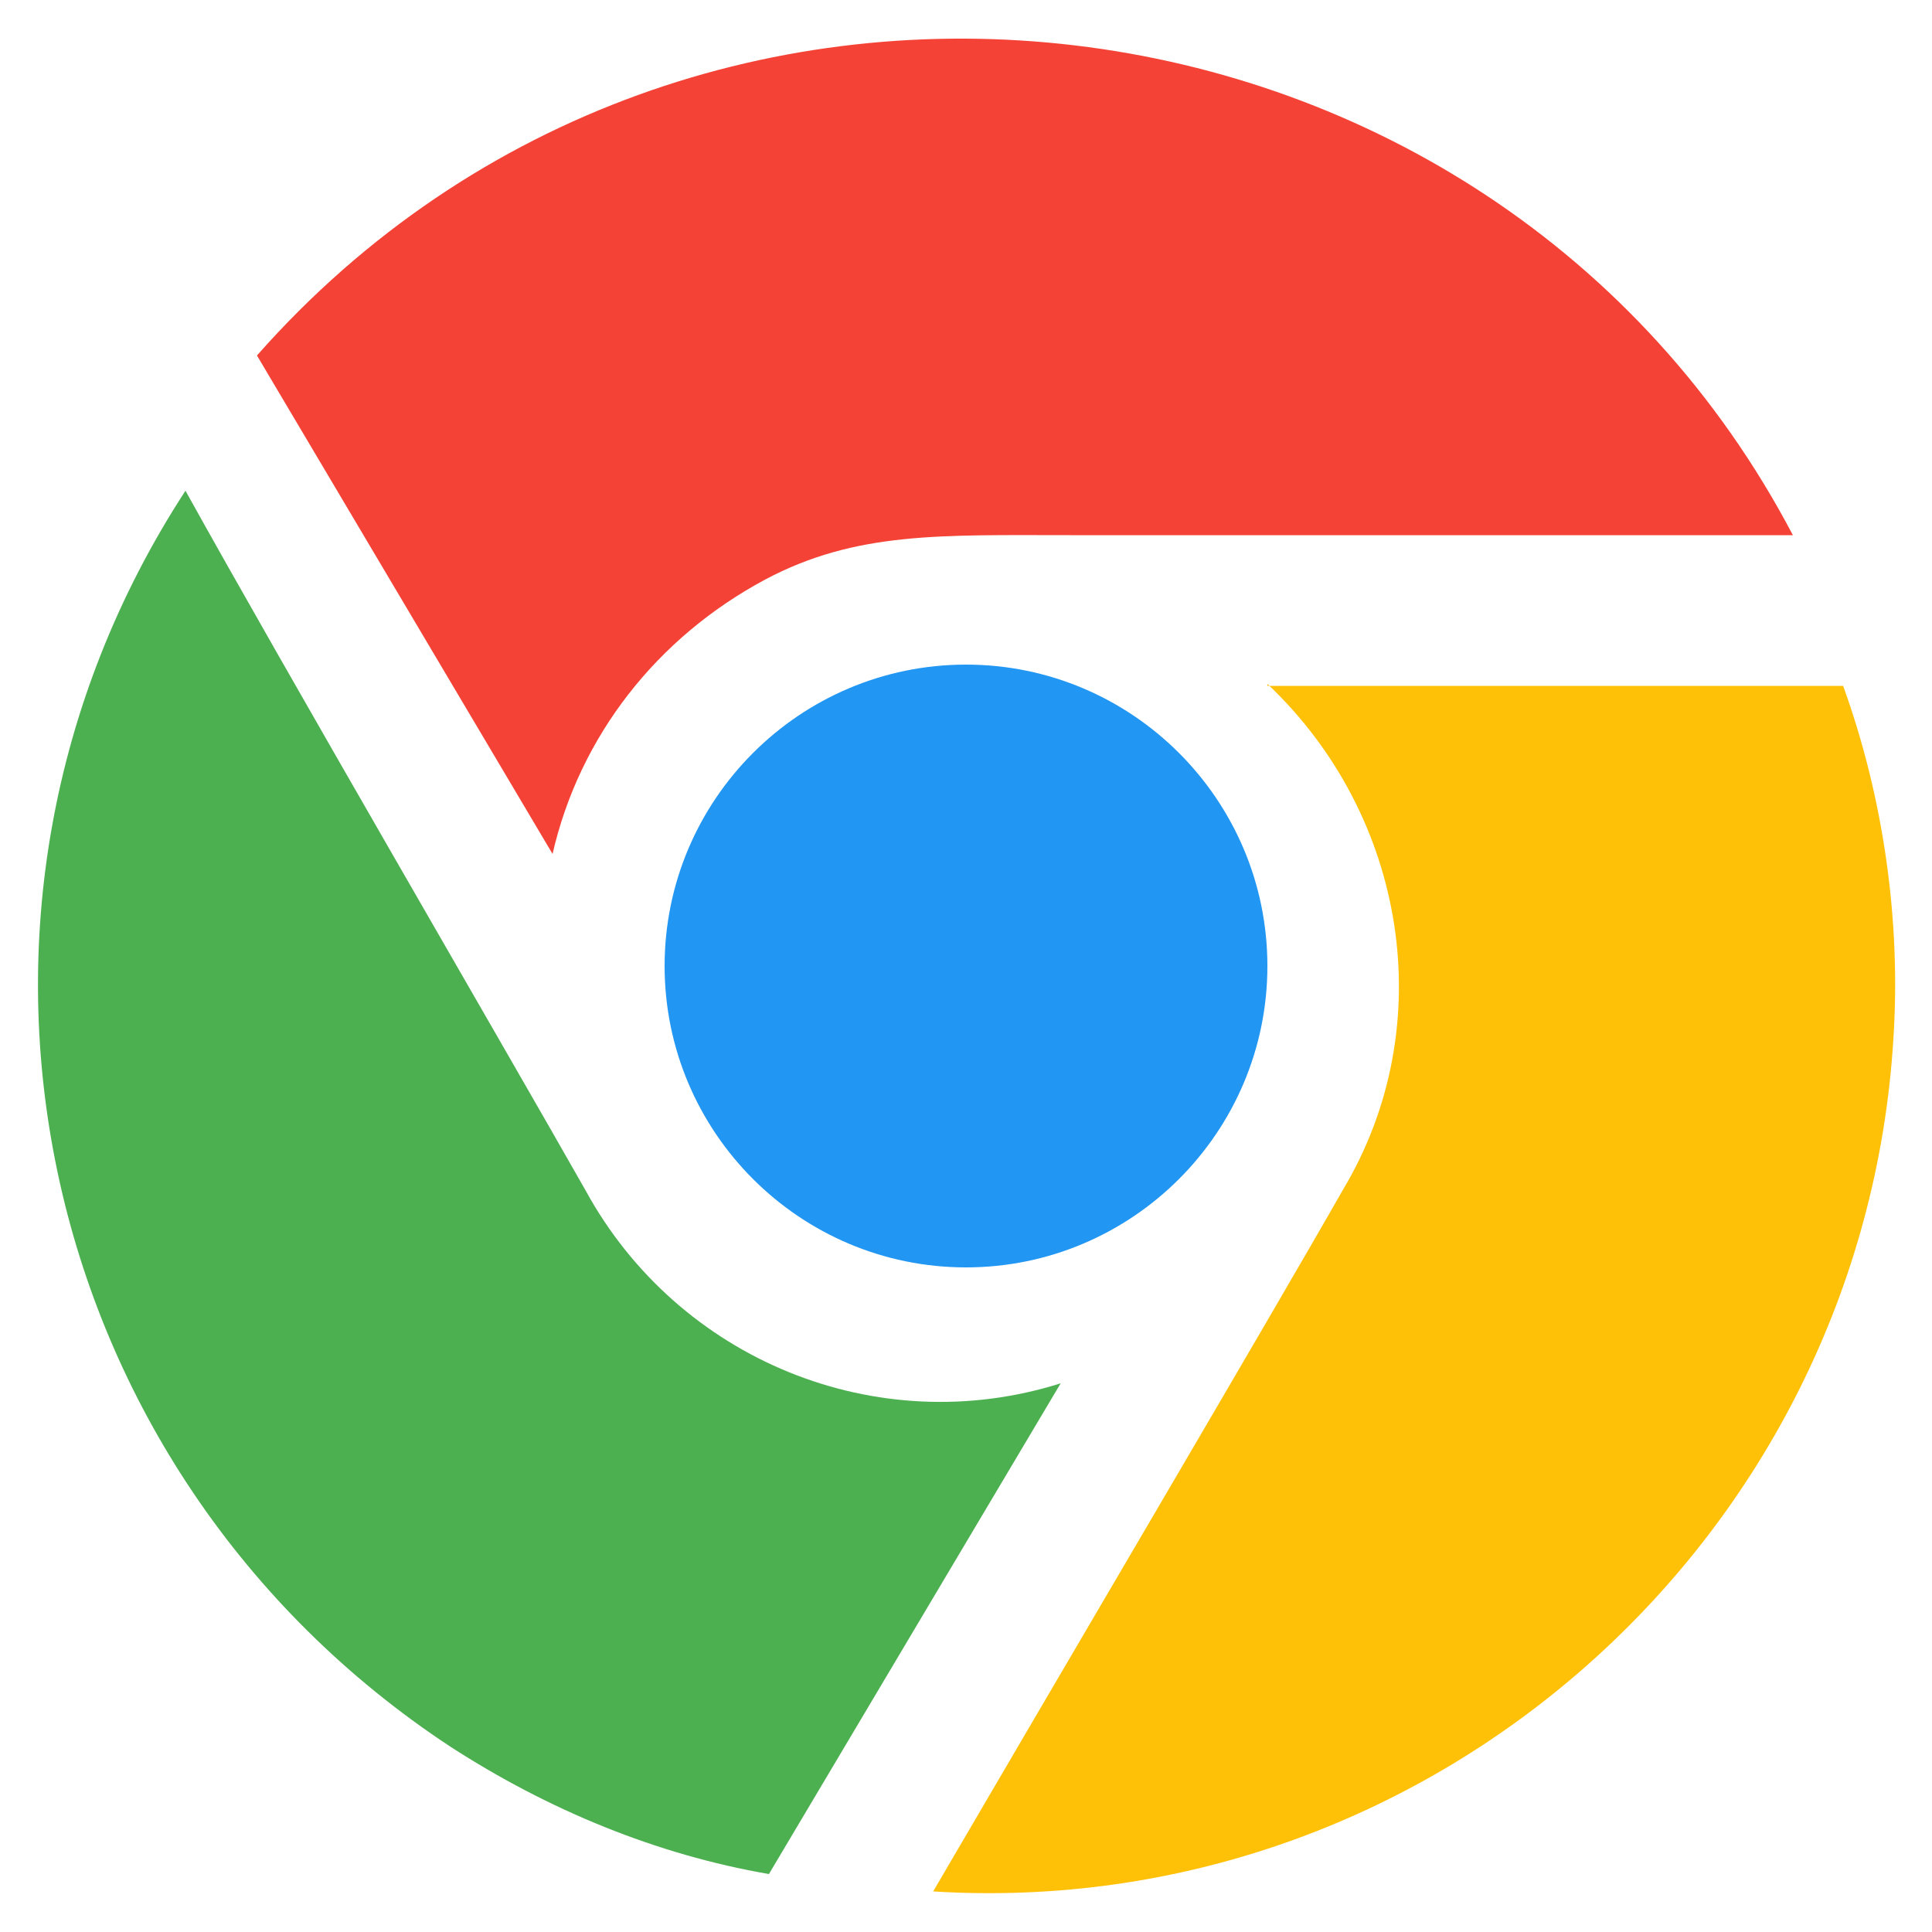 <?xml version="1.0" encoding="utf-8"?>
<!-- Generator: Adobe Illustrator 24.1.3, SVG Export Plug-In . SVG Version: 6.00 Build 0)  -->
<svg version="1.1" id="Layer_1" xmlns="http://www.w3.org/2000/svg" xmlns:xlink="http://www.w3.org/1999/xlink" x="0px" y="0px"
	 viewBox="0 0 100 100" style="enable-background:new 0 0 100 100;" xml:space="preserve">
<style type="text/css">
	.st0{fill:#F44336;}
	.st1{fill:#2196F3;}
	.st2{fill:#4CAF50;}
	.st3{fill:#FFC107;}
</style>
<path class="st0" d="M13.3,18.4C35.8-7.1,77.2-2,92.8,27.7H55.4c-6.7,0-11.1-0.2-15.8,2.3C34,33,30,38.1,28.6,44.2L13.3,18.4z"/>
<path class="st1" d="M34.4,50c0,8.6,7,15.6,15.6,15.6s15.6-7,15.6-15.6s-7-15.6-15.6-15.6S34.4,41.4,34.4,50L34.4,50z"/>
<path class="st2" d="M54.9,71.6c-9.5,3-19.8-1.2-24.6-10c-4.2-7.4-15.6-27-20.7-36.2C-4.6,47.2,1.6,76.1,23.3,90.4
	C28.4,93.7,34,96,39.8,97L54.9,71.6z"/>
<path class="st3" d="M65.6,35.4c7.2,6.8,9,17.7,3.9,26.2c-3.7,6.5-15.6,26.7-21.2,36.3c25.8,1.6,48.1-18.3,49.7-44.1
	c0.4-6.1-0.5-12.5-2.6-18.3H65.6V35.4z"/>
</svg>

